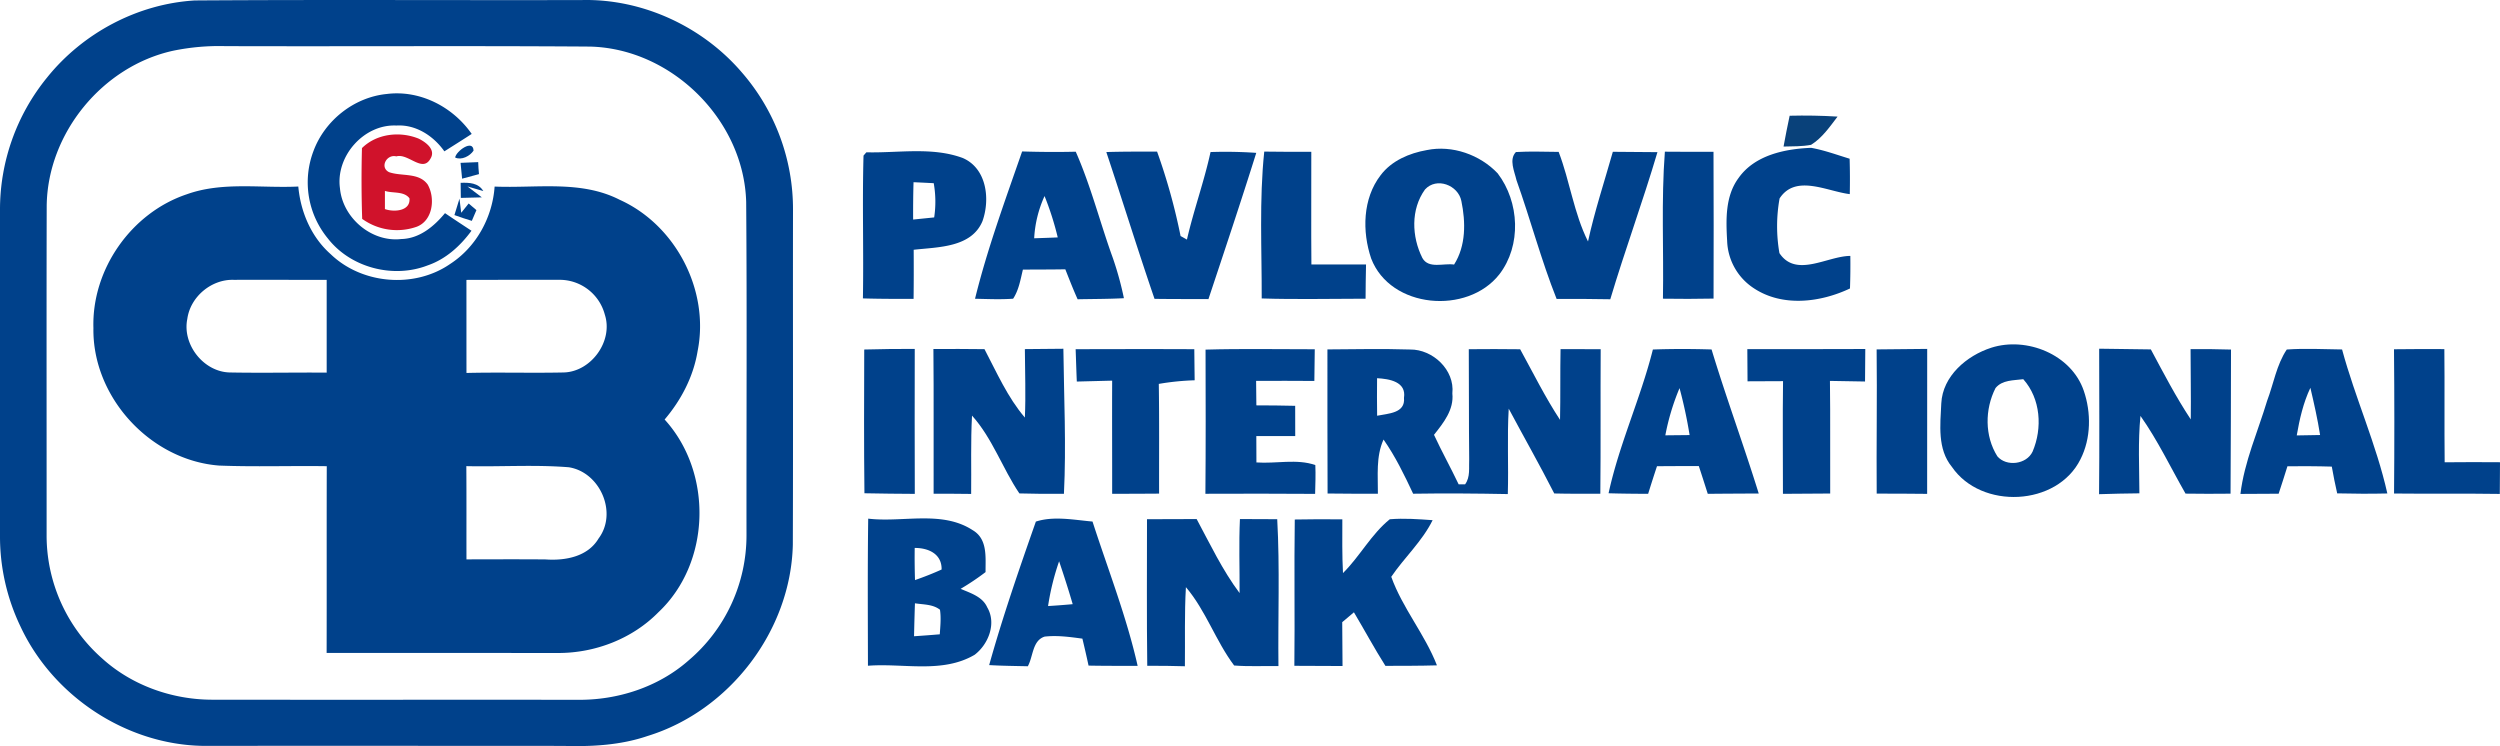 <svg xmlns="http://www.w3.org/2000/svg" width="1139.752" height="340.148" viewBox="0 0 1139.752 340.148">
  <g id="pavlovic_color" transform="translate(-5.818 226.82)">
    <path id="Path_1154" data-name="Path 1154" d="M359.233-204.022q10.923-.278,21.845.394c-3.571,4.661-7,9.717-12.082,12.87-4.151.788-8.372.673-12.546.788C357.262-194.677,358.282-199.338,359.233-204.022Z" transform="translate(462.487 29.965)" fill="#09417a"/>
    <g id="Group_211" data-name="Group 211" transform="translate(399.22 -159.425)">
      <path id="Path_1155" data-name="Path 1155" d="M270.827-196.809a201.642,201.642,0,0,1,20.848.371c-7,22.309-14.424,44.479-21.8,66.672-8.186-.046-16.4,0-24.582-.116-7.63-22.216-14.54-44.641-21.984-66.927,7.7-.232,15.421-.209,23.144-.209a272.943,272.943,0,0,1,10.714,38.5c.742.394,2.18,1.206,2.9,1.623C263.151-170.349,267.9-183.335,270.827-196.809Z" transform="translate(-112.345 198.734)" fill="#00418b"/>
      <path id="Path_1156" data-name="Path 1156" d="M255.17-197.018c7.143.116,14.308.116,21.451.093.046,17.114-.116,34.229.046,51.366q12.453.035,24.906,0-.174,7.792-.209,15.607c-15.792,0-31.585.394-47.354-.116C254.08-152.4,252.851-174.8,255.17-197.018Z" transform="translate(-72.2 198.734)" fill="#00418b"/>
      <path id="Path_1157" data-name="Path 1157" d="M302.28-196.96c11.549-2.365,24.234,2.11,32.281,10.621,9.949,13.033,10.922,32.884.742,46.056-14.54,18.529-49.65,15.653-58.416-7.235-4.174-12.337-3.9-27.318,4.313-37.985,5.009-6.632,13.079-10.041,21.08-11.456m-.858,17.972c-6.54,9.067-6.076,21.5-1.206,31.214,2.829,5.125,9.74,2.273,14.471,3.015,5.45-8.58,5.311-19.364,3.316-28.988C316.565-180.982,306.686-184.786,301.422-178.988Z" transform="translate(-45.171 197.981)" fill="#00418b"/>
      <path id="Path_1158" data-name="Path 1158" d="M333.651-197c7.374.046,14.772.093,22.17.046.116,22.309.07,44.618.023,66.927-7.7.162-15.375.162-23.074.046C333.164-152.311,331.959-174.712,333.651-197Z" transform="translate(31.964 198.76)" fill="#00418b"/>
      <path id="Path_1159" data-name="Path 1159" d="M350.782-184.076c7.374-10.389,21.057-13.2,33.023-13.682,6.006,1.067,11.734,3.2,17.555,4.963q.243,8.07.07,16.14c-10.32-1.229-24.7-9.253-32,1.971a71.443,71.443,0,0,0-.07,24.929c7.583,11.433,21.822,1.322,32.327,1.275q.1,7.444-.162,14.842c-13.543,6.4-30.75,8.534-43.783-.07a26.819,26.819,0,0,1-12.221-21.636C344.961-165.13,344.637-175.82,350.782-184.076Z" transform="translate(48.482 197.758)" fill="#00418b"/>
      <path id="Path_1160" data-name="Path 1160" d="M175.738-195.084l1.3-1.507c14.587.371,29.962-2.574,43.945,2.6,10.946,4.731,12.546,18.761,9,28.756-5.032,12.152-20.361,11.827-31.376,13.079.046,7.467.046,14.911-.046,22.378-7.7.023-15.4.023-23.1-.209.371-21.683-.325-43.412.278-65.095m22.8,12.128c-.162,5.658-.209,11.34-.186,17.022l9.6-.974a48.273,48.273,0,0,0-.209-15.607C205.445-182.631,200.83-182.863,198.534-182.956Z" transform="translate(-175.46 198.632)" fill="#00418b"/>
      <path id="Path_1161" data-name="Path 1161" d="M218.974-197.048c8.14.255,16.279.325,24.442.116,6.934,15.7,11.085,32.4,16.929,48.491a147.332,147.332,0,0,1,5.032,18.3c-7.027.371-14.076.348-21.1.487-2.018-4.5-3.8-9.067-5.612-13.659-6.447.116-12.894.093-19.341.139-1.09,4.522-1.855,9.3-4.453,13.265-5.8.417-11.6.139-17.369.023,5.612-22.819,13.775-44.966,21.474-67.159m5.5,39.586c3.571-.116,7.143-.232,10.737-.394A133.991,133.991,0,0,0,229.2-176.71,53.259,53.259,0,0,0,224.47-157.462Z" transform="translate(-146.389 198.695)" fill="#00418b"/>
      <path id="Path_1162" data-name="Path 1162" d="M304.734-196.81c6.47-.394,12.986-.116,19.5-.07,5.125,13.4,6.934,27.967,13.381,40.838,3.015-13.821,7.467-27.272,11.317-40.884,6.771.023,13.566.07,20.338.162-6.656,22.518-14.772,44.548-21.5,67.066-8.163-.185-16.326-.162-24.466-.139-7.05-17.717-11.9-36.2-18.3-54.149C304.108-187.974,301.464-193.377,304.734-196.81Z" transform="translate(-7.042 198.734)" fill="#00418b"/>
      <path id="Path_1163" data-name="Path 1163" d="M175.763-157.948q11.514-.313,23.028-.278c-.023,22.031-.07,44.061.023,66.092-7.653-.093-15.305-.07-22.958-.278C175.6-114.258,175.693-136.1,175.763-157.948Z" transform="translate(-175.16 249.897)" fill="#00418b"/>
      <path id="Path_1164" data-name="Path 1164" d="M189.32-158.142c7.769-.046,15.514-.023,23.283.07,5.612,10.667,10.505,21.938,18.413,31.191.464-10.389.046-20.8,0-31.214,5.844-.023,11.711-.07,17.555-.162.255,22.054,1.345,44.108.255,66.138q-10.157.1-20.315-.185c-7.769-11.5-12.244-25.069-21.59-35.481-.649,11.9-.255,23.793-.394,35.713-5.7-.07-11.41-.116-17.114-.093C189.343-114.15,189.529-136.158,189.32-158.142Z" transform="translate(-157.179 249.859)" fill="#00418b"/>
      <path id="Path_1165" data-name="Path 1165" d="M217.28-158.138c18.042-.046,36.084-.093,54.1,0q.07,7.061.162,14.169a117.27,117.27,0,0,0-16.349,1.646c.255,16.651.093,33.324.139,50.021-7.143.046-14.285.093-21.4.07.023-17.184-.07-34.368,0-51.575l-16.117.417C217.6-148.3,217.466-153.221,217.28-158.138Z" transform="translate(-120.299 249.947)" fill="#00418b"/>
      <path id="Path_1166" data-name="Path 1166" d="M266.78-158.033c12.569-.093,25.138-.348,37.684.046,10.366-.116,20.43,9.322,19.271,20.013.788,7.421-4.058,13.45-8.372,18.877,3.548,7.63,7.629,14.981,11.247,22.587.742,0,2.2-.023,2.945-.023,2.458-3.386,1.646-7.63,1.855-11.525-.185-16.7-.07-33.394-.185-50.067,7.792-.07,15.607-.093,23.422.023,5.937,10.807,11.409,21.891,18.181,32.188.232-10.76.023-21.52.232-32.257,6.1,0,12.2,0,18.3.046-.139,21.961.07,43.922-.162,65.883-7,0-14.03.07-21.01-.116-6.632-13.033-13.868-25.741-20.755-38.658-.765,12.963-.023,25.95-.417,38.936-14.378-.278-28.779-.394-43.157-.162-3.989-8.488-8.093-17-13.5-24.7-3.525,7.815-2.5,16.442-2.574,24.721-7.653,0-15.282-.023-22.935-.116-.116-21.891-.046-43.806-.07-65.7m22.634,13.126c-.07,5.7-.046,11.41.023,17.114,4.916-1.02,12.963-1.067,12.244-8.14C302.864-143.354,294.933-144.606,289.414-144.907Z" transform="translate(-55.008 249.935)" fill="#00418b"/>
      <path id="Path_1167" data-name="Path 1167" d="M342.249-157.973c8.9-.325,17.833-.3,26.761-.023,6.679,22.054,14.679,43.667,21.5,65.674q-11.618.035-23.237.139c-1.345-4.221-2.69-8.464-4.081-12.662-6.354-.023-12.708.046-19.062.07-1.391,4.174-2.736,8.395-4.035,12.592-6.029-.023-12.036-.07-18.042-.255,4.847-22.4,14.633-43.342,20.2-65.535m5.682,39.122c3.687-.046,7.375-.07,11.062-.116a209.088,209.088,0,0,0-4.592-21.4A106.586,106.586,0,0,0,347.93-118.851Z" transform="translate(17.894 249.922)" fill="#00418b"/>
      <path id="Path_1168" data-name="Path 1168" d="M374.76-158c7.676-.116,15.352-.139,23.051-.232q-.069,33.046-.023,66.092c-7.676-.093-15.352-.116-23-.116C374.621-114.167,375.015-136.081,374.76-158Z" transform="translate(87.396 249.899)" fill="#00418b"/>
      <path id="Path_1169" data-name="Path 1169" d="M410.527-157.6c16.094-5.125,36.478,3.061,42.136,19.6,3.432,9.972,3.339,21.729-1.484,31.237-10.644,21.544-45.267,23.074-58.648,3.479-6.656-8.093-5.287-19.155-4.824-28.895.58-12.476,11.6-21.822,22.819-25.416m1.9,18.413c-4.893,9.624-4.986,21.868.858,31.121,4.1,4.8,13.265,3.734,16.048-2.157,4.568-10.691,3.71-24.118-4.244-33.023C420.685-142.647,415.513-142.972,412.429-139.192Z" transform="translate(103.922 248.719)" fill="#00418b"/>
      <path id="Path_1170" data-name="Path 1170" d="M418.526-158.268c7.838.162,15.7.162,23.561.325,5.774,10.783,11.433,21.683,18.2,31.91.139-10.691-.093-21.358-.093-32.049q9.218-.07,18.436.209c-.07,21.891-.046,43.806-.209,65.7-6.841.07-13.682.093-20.523-.023-6.772-11.85-12.662-24.28-20.547-35.434-1.159,11.711-.533,23.538-.487,35.3-6.145.093-12.268.162-18.39.394C418.689-114.044,418.55-136.168,418.526-158.268Z" transform="translate(145.086 249.846)" fill="#00418b"/>
      <path id="Path_1171" data-name="Path 1171" d="M467.4-157.939c8.395-.6,16.813-.116,25.208-.023,5.983,22.147,15.63,43.226,20.639,65.651-7.63.186-15.259.139-22.865-.046-.927-4.035-1.739-8.117-2.458-12.2-6.748-.209-13.5-.209-20.222-.162-1.322,4.174-2.62,8.372-4.012,12.523q-8.731.035-17.416.093c1.786-14.726,7.931-28.385,12.175-42.484,2.945-7.769,4.29-16.419,8.951-23.352m4.545,39.168c3.548-.046,7.073-.116,10.644-.186-1.136-7.258-2.76-14.4-4.429-21.52C474.91-133.636,473.24-126.215,471.941-118.771Z" transform="translate(181.741 249.888)" fill="#00418b"/>
      <path id="Path_1172" data-name="Path 1172" d="M476.46-158.108c7.63-.116,15.282-.093,22.958-.07.186,17.207-.046,34.391.139,51.6,8.418-.07,16.813-.116,25.231-.023q-.035,7.235-.093,14.447c-16.071-.255-32.141,0-48.212-.186Q476.761-125.247,476.46-158.108Z" transform="translate(221.562 249.94)" fill="#00418b"/>
      <path id="Path_1173" data-name="Path 1173" d="M242.86-157.939c16.6-.487,33.208-.139,49.789-.162-.046,4.8-.093,9.624-.186,14.447q-13.288-.1-26.553-.023c.023,3.71.07,7.421.116,11.154,5.89.023,11.8.046,17.694.209,0,4.592.023,9.183.023,13.775-5.914.046-11.827,0-17.74,0,.023,4.012.023,8.024.046,12.036,8.859.649,18.506-1.762,26.854,1.206.209,4.36,0,8.743-.093,13.126-16.674-.093-33.347-.139-50.021-.046C242.976-114.133,242.929-136.048,242.86-157.939Z" transform="translate(-86.651 249.935)" fill="#00418b"/>
      <path id="Path_1174" data-name="Path 1174" d="M349.33-158.138c17.926-.023,35.852.023,53.778-.07-.07,4.939-.093,9.879-.116,14.818q-8-.174-16-.278c.232,17.114.023,34.229.116,51.343q-10.783.1-21.544.139c.023-17.114-.185-34.252.046-51.366q-8.1,0-16.187.07C349.353-148.375,349.33-153.245,349.33-158.138Z" transform="translate(53.876 249.925)" fill="#00418b"/>
      <path id="Path_1175" data-name="Path 1175" d="M176.607-124.8c15.746,1.878,33.6-3.919,47.679,5.287,6.818,4.035,5.774,12.291,5.821,19.085a113,113,0,0,1-11.363,7.63c4.5,1.948,9.972,3.548,12.128,8.441,4.313,7.3.557,16.813-5.728,21.613-14.726,8.673-32.513,3.757-48.653,5.009-.046-22.355-.186-44.711.116-67.066m21.2,13.358q-.1,7.3.139,14.656c4.1-1.438,8.163-3.015,12.128-4.824.139-7.1-5.983-9.856-12.268-9.833m.116,25.231c-.186,5.009-.3,10.018-.417,15.027,3.9-.255,7.815-.557,11.734-.881.255-3.734.649-7.49.093-11.2C206.082-85.814,201.792-85.582,197.919-86.208Z" transform="translate(-174.195 293.853)" fill="#00418b"/>
      <path id="Path_1176" data-name="Path 1176" d="M221.569-123.5c8.14-2.644,17.346-.765,25.834-.023,7.05,21.845,15.514,43.342,20.57,65.79-7.467,0-14.911.023-22.378-.116-.881-4.1-1.832-8.209-2.806-12.291-5.7-.765-11.456-1.577-17.207-.928-5.635,1.786-5.195,9.044-7.676,13.52-5.867-.139-11.757-.186-17.624-.533,6.169-22.077,13.705-43.829,21.289-65.419m5.566,38.5c3.734-.232,7.49-.51,11.224-.858-1.9-6.563-4.012-13.079-6.192-19.549A114.572,114.572,0,0,0,227.134-85.006Z" transform="translate(-142.722 293.902)" fill="#00418b"/>
      <path id="Path_1177" data-name="Path 1177" d="M231.337-124.708c7.537-.046,15.074,0,22.634-.07,6.145,11.456,11.757,23.306,19.572,33.742.07-11.247-.371-22.494.162-33.742q8.488.07,17,.07c1.229,22.286.3,44.641.557,66.95-6.725-.093-13.473.278-20.2-.255-8.418-11.2-12.847-24.976-21.984-35.713-.7,11.989-.325,24.025-.464,36.061-5.728-.186-11.456-.232-17.161-.209C231.174-80.16,231.337-102.423,231.337-124.708Z" transform="translate(-101.82 294.019)" fill="#00418b"/>
      <path id="Path_1178" data-name="Path 1178" d="M260.465-124.49q10.818-.209,21.683-.07c0,8.163-.139,16.326.3,24.489,7.722-7.653,12.847-17.671,21.335-24.535,6.493-.533,13.033-.046,19.526.417-4.754,9.67-12.87,17-18.854,25.811C309.559-84.116,319.763-72.2,325.282-58c-7.838.232-15.677.209-23.492.232-5.055-7.977-9.531-16.326-14.355-24.419-1.322,1.113-3.989,3.363-5.334,4.5.046,6.656.07,13.334.139,19.99-7.328-.046-14.656-.093-21.961-.093C260.535-80.011,260.141-102.25,260.465-124.49Z" transform="translate(-63.581 293.94)" fill="#00418b"/>
    </g>
    <g id="Group_212" data-name="Group 212" transform="translate(5.818 -226.82)">
      <g id="_00418bff" data-name="#00418bff">
        <path id="Path_1179" data-name="Path 1179" d="M94.661-226.613c58.815-.41,117.65-.042,176.486-.185,27.64-.617,55.012,12.094,72.924,33.048a95,95,0,0,1,23.278,62.866c-.081,50.8.1,101.612-.081,152.405-.9,39.157-28.832,75.7-66.219,87.195-12.319,4.216-25.437,4.9-38.333,4.524q-82.3-.063-164.58-.021c-35.022-.656-68.295-22.826-83.018-54.5a94.876,94.876,0,0,1-9.3-41.5q0-74,0-148.046A95.276,95.276,0,0,1,27.292-191.49c16.328-20.317,41.292-33.582,67.37-35.124M84.81-203.7c-32.288,7.054-57.314,37.633-57.7,70.7-.125,50.074-.021,100.151-.042,150.226A74.739,74.739,0,0,0,52.319,73.3c13.573,12.337,31.9,18.837,50.158,18.877,55.524.083,111.027-.019,166.533.042,18.3.227,36.893-5.758,50.712-17.933a74.762,74.762,0,0,0,26.425-57.108c-.06-50.631.248-101.26-.144-151.891-.986-37.324-33.911-69.983-71.215-70.867-55.38-.41-110.784-.021-166.164-.206A103.924,103.924,0,0,0,84.81-203.7Z" transform="translate(-5.818 226.82)" fill="#00418b"/>
        <path id="Path_1180" data-name="Path 1180" d="M68.938-182.155c5.181-14,18.589-24.6,33.519-26.036,15.115-1.871,30.066,5.9,38.621,18.221-4.132,2.695-8.309,5.306-12.462,7.938-4.935-7.034-13.017-12.319-21.859-11.762-14.828-.7-27.742,13.984-25.748,28.542,1.171,13.492,14.376,24.781,27.967,23.2,8.267-.183,14.911-5.737,19.927-11.8,3.991,2.716,8.042,5.369,12.073,8.021-5.06,6.908-11.681,12.935-19.906,15.772-15.732,6.129-35.126,1.132-45.552-12.235A40.22,40.22,0,0,1,68.938-182.155Z" transform="translate(73.971 251.028)" fill="#00418b"/>
        <path id="Path_1181" data-name="Path 1181" d="M95.3-192.778c.369-2.838,8.184-8.6,8.39-3.147C102.041-193.415,98.154-191.4,95.3-192.778Z" transform="translate(112.205 264.591)" fill="#00418b"/>
        <path id="Path_1182" data-name="Path 1182" d="M96.361-194.619c2.674-.125,5.366-.227,8.04-.329.063,1.83.165,3.659.35,5.471-2.59.677-5.141,1.378-7.692,2.076C96.813-189.807,96.586-192.214,96.361-194.619Z" transform="translate(113.609 268.86)" fill="#00418b"/>
        <path id="Path_1183" data-name="Path 1183" d="M96.378-190.857c3.785-.144,8.084-.042,10.345,3.764l-7.238-2.12c1.644,1.236,4.914,3.724,6.54,4.979l-9.564.246c-.021-1.728-.063-5.162-.083-6.869m2.2,2.88" transform="translate(113.631 274.208)" fill="#00418b"/>
        <path id="Path_1184" data-name="Path 1184" d="M66.767-186.549c16.31-5.86,33.913-2.692,50.837-3.536,1.048,11.621,5.9,23.012,14.744,30.827,14.253,13.738,38.169,15.753,54.476,4.483,11.908-7.711,19.31-21.242,20.277-35.288,19.023.823,39.319-3.024,56.985,6.006,25.6,11.516,41.067,41.355,35.576,68.912-1.89,11.639-7.465,22.353-15.053,31.279,22.086,24.245,21.161,65.334-2.878,87.914-11.806,11.989-28.626,18.489-45.388,18.529q-52.9-.031-105.826-.021c.081-28.378-.021-56.758.063-85.138-16.37-.246-32.74.35-49.068-.288-31.362-2.386-57.85-31.216-57.314-62.7-.8-26.715,17.233-52.5,42.568-60.976m.227,56.862c-2.345,11.621,7.384,24.02,19.248,24.37,14.747.288,29.533-.042,44.3.081v-42.3c-14.109.042-28.195-.084-42.3,0-10.2-.392-19.888,7.711-21.244,17.849M194.25-147.515c.019,14.148,0,28.276.019,42.424,14.786-.369,29.574.1,44.36-.225,12.544-.35,22.64-14.376,18.712-26.386a21.323,21.323,0,0,0-20.688-15.855c-14.127-.042-28.276.021-42.4.042M194.269-20.1c12.01-.021,24-.081,35.989.021,8.947.638,19.271-1.171,24.227-9.522,8.8-11.72.719-30.21-13.513-32.492-15.526-1.255-31.174-.165-46.763-.515C194.311-48.436,194.23-34.266,194.269-20.1Z" transform="translate(18.393 275.122)" fill="#00418b"/>
        <path id="Path_1185" data-name="Path 1185" d="M95.155-180.279c.761-2.488,1.521-5,2.3-7.486.206,1.623.6,4.833.8,6.435.842-1.069,2.549-3.165,3.393-4.234.884.761,2.653,2.282,3.536,3.022-.533,1.234-1.584,3.68-2.1,4.9C100.419-178.45,97.787-179.333,95.155-180.279Z" transform="translate(112.018 278.335)" fill="#00418b"/>
      </g>
      <g id="_d0122bff" data-name="#d0122bff" transform="translate(164.824 61.297)">
        <path id="Path_1186" data-name="Path 1186" d="M77.085-194.169c6.723-6.623,17.293-7.773,25.829-4.32,3.351,1.646,8.019,5.06,5.345,9.234-3.618,6.417-10.157-2.713-15.5-1.132-4.462-1.129-7.713,5.06-3.291,7.2,5.758,2.015,13.531.021,17.583,5.635,3.536,6.189,2.407,16.412-4.977,19.229A27.05,27.05,0,0,1,77.187-161.9q-.525-16.13-.1-32.264m10.466,27.8c4.114,1.461,11.764.988,11.187-4.935-2.59-3.353-7.567-2.159-11.187-3.353Z" transform="translate(-76.893 200.388)" fill="#d0122b"/>
      </g>
    </g>
  </g>
</svg>
